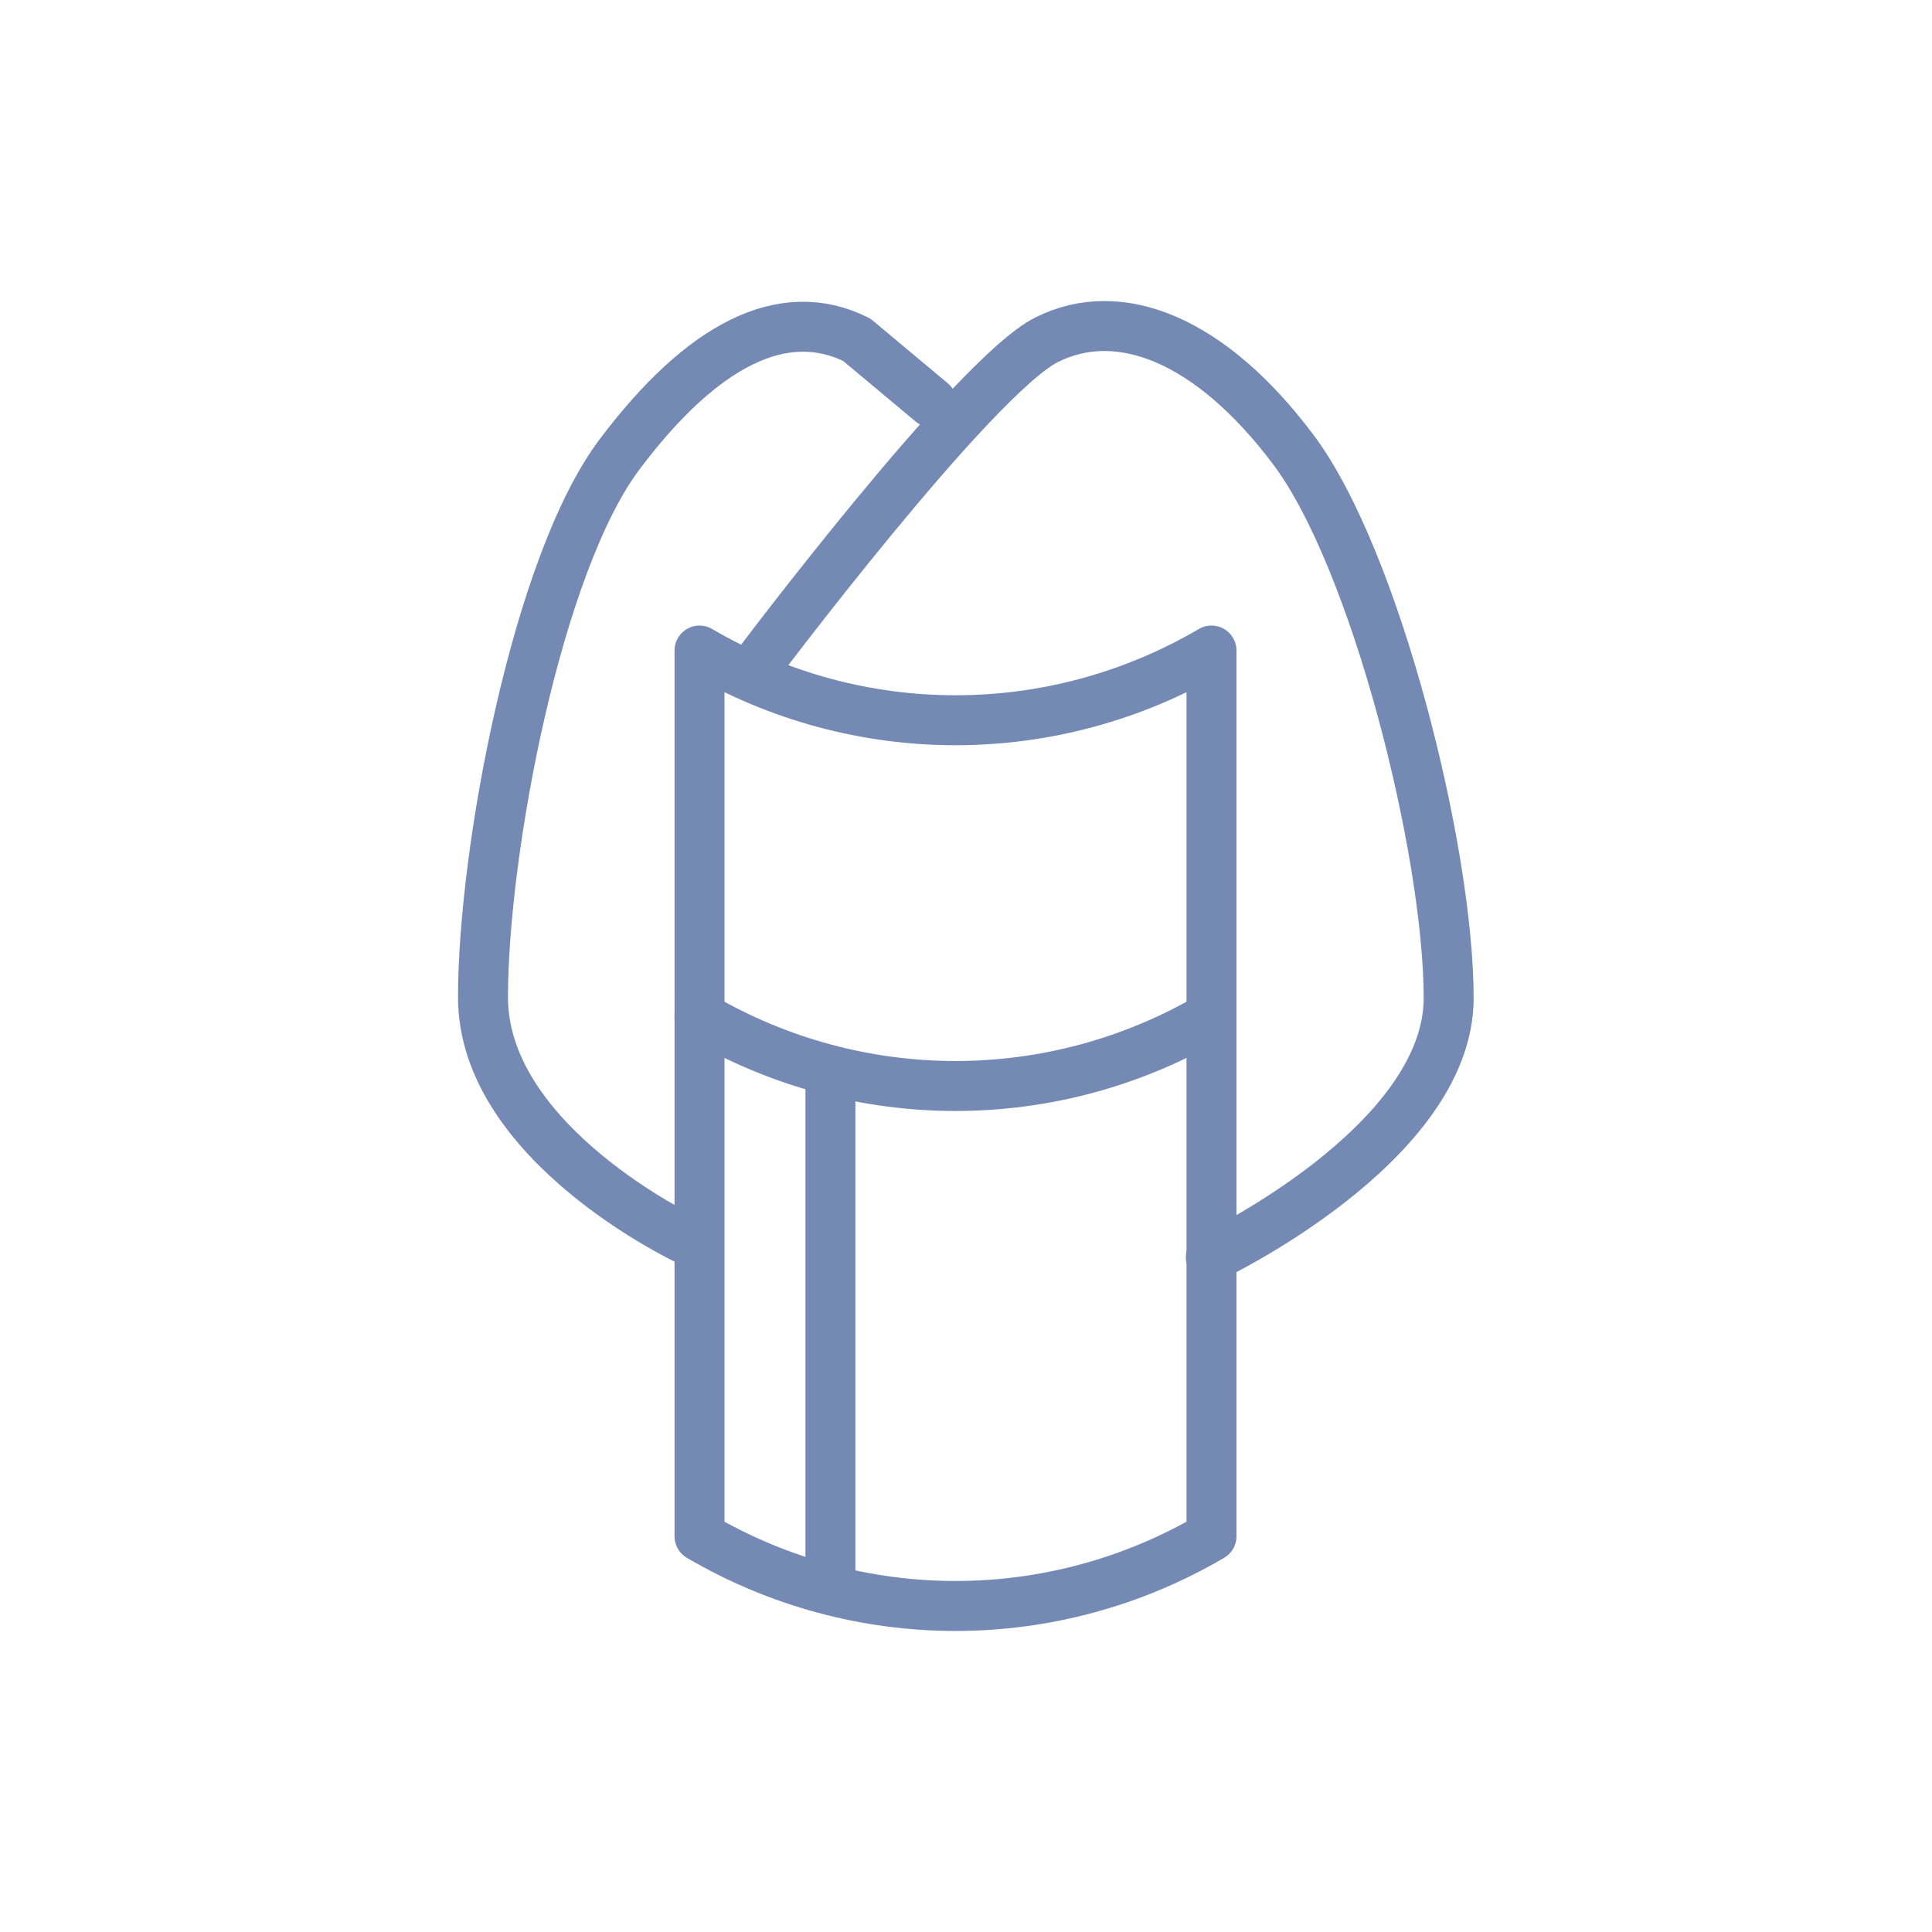<?xml version="1.0" encoding="UTF-8"?><svg id="a" xmlns="http://www.w3.org/2000/svg" width="58" height="58" viewBox="0 0 58 58"><defs><style>.b,.c,.d{fill:none;}.c{stroke-linecap:round;stroke-linejoin:round;}.c,.d{stroke:#7489b3;stroke-width:1.5px;}.d{stroke-miterlimit:10;}</style></defs><rect class="b" width="58" height="58"/><path class="c" d="M36.37,46.12c-4.76,2.79-10.61,2.79-15.37,0v-26.59c4.76,2.79,10.61,2.79,15.37,0v26.59Z"/><path class="c" d="M22.64,20.08s6.59-8.78,8.78-9.88,4.93,0,7.4,3.29c2.48,3.29,4.67,12.07,4.67,16.47s-7.14,7.78-7.14,7.78"/><path class="c" d="M27.97,12.08s-.93-.78-2.25-1.88c-2.2-1.1-4.64.14-7.12,3.44-2.48,3.29-4.1,11.91-4.1,16.3,0,4.39,6.1,7.27,6.1,7.27"/><path class="c" d="M21,30.51c4.76,2.79,10.61,2.79,15.37,0"/><line class="d" x1="24.93" y1="32.6" x2="24.93" y2="47.73"/></svg>
